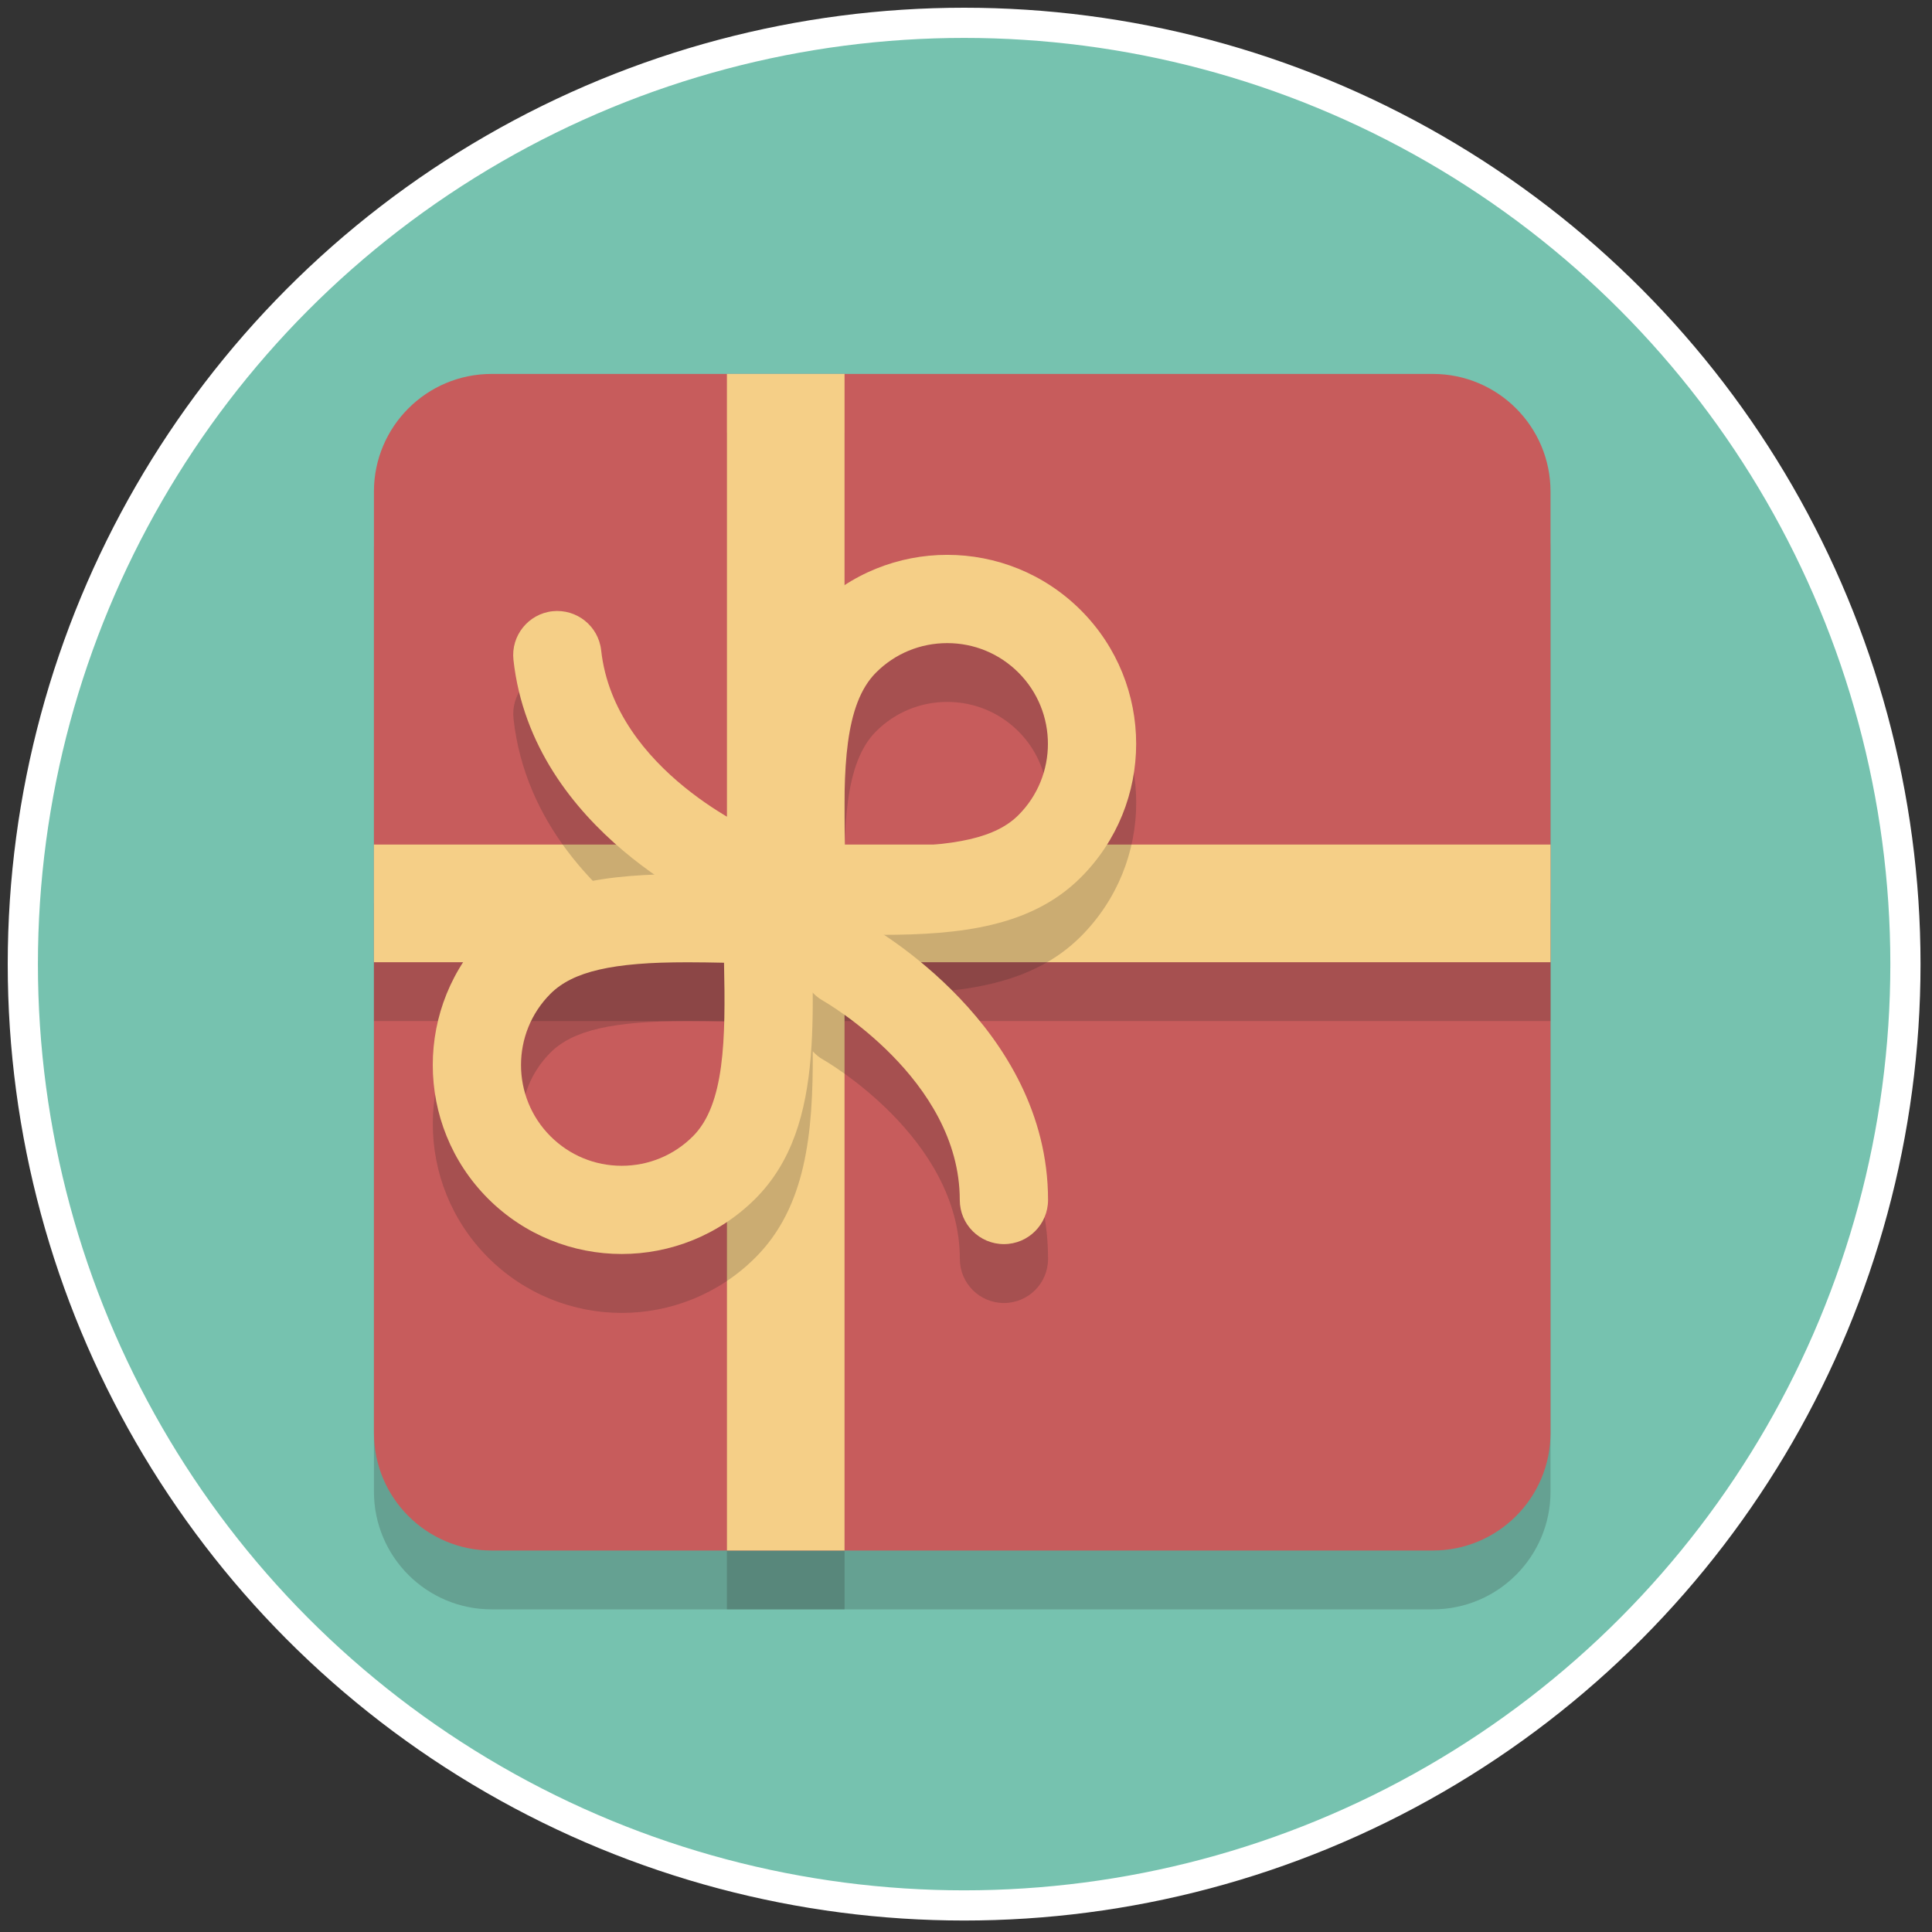 <?xml version="1.0" encoding="utf-8"?>
<!-- Generator: Adobe Illustrator 12.0.0, SVG Export Plug-In . SVG Version: 6.00 Build 51448)  -->
<!DOCTYPE svg PUBLIC "-//W3C//DTD SVG 1.1//EN" "http://www.w3.org/Graphics/SVG/1.1/DTD/svg11.dtd">
<svg  version="1.1" xmlns="http://www.w3.org/2000/svg" xmlns:xlink="http://www.w3.org/1999/xlink" width="64" height="64" viewBox="0 0 64 64"
	 overflow="visible" enable-background="new 0 0 64 64" xml:space="preserve">
<rect x="0" y="0" width="64" height="64" fill="#333333" stroke="none"/>
<g id="Freispiele" display="none">
	<circle display="inline" fill="#76C2AF" cx="32" cy="32" r="31.181"/>
	<path display="inline" opacity="0.2" fill="#231F20" enable-background="new    " d="M32,39.799c9.2,0,9.55,3.051,13,6.102
		c3.45,3.052,10,4.063,10-6.102c0-10.166-4.6-16.273-4.6-16.273S46,16,40,21.885c-4.273,4.192-11.726,4.192-16,0
		C18,16,13.6,23.527,13.6,23.527S9,29.634,9,39.799c0,10.166,6.55,9.154,10,6.102C22.45,42.852,22.8,39.799,32,39.799z"/>
	<path display="inline" fill="#4F5D73" d="M32,36.799c9.2,0,9.55,3.051,13,6.102c3.45,3.052,10,4.063,10-6.102
		c0-10.166-4.6-16.273-4.6-16.273S46,13,40,18.885c-4.273,4.192-11.726,4.192-16,0C18,13,13.6,20.527,13.6,20.527S9,26.634,9,36.799
		c0,10.166,6.55,9.154,10,6.102C22.45,39.852,22.8,36.799,32,36.799z"/>
	<circle display="inline" fill="#E0E0D1" cx="44" cy="34" r="2"/>
	<circle display="inline" fill="#E0E0D1" cx="48" cy="29" r="2"/>
	<path display="inline" fill="#E0E0D1" d="M19,35.495C19,36.326,18.328,37,17.5,37l0,0c-0.828,0-1.5-0.674-1.5-1.505v-6.991
		C16,27.674,16.672,27,17.5,27l0,0c0.828,0,1.5,0.674,1.5,1.505V35.495z"/>
	<path display="inline" fill="#E0E0D1" d="M14.005,33.5c-0.831,0-1.505-0.672-1.505-1.5l0,0c0-0.828,0.674-1.5,1.505-1.5h6.991
		c0.831,0,1.505,0.672,1.505,1.5l0,0c0,0.828-0.674,1.5-1.505,1.5H14.005z"/>
</g>
<g id="VIP">
	<g>
		<g>
			
				<linearGradient id="XMLID_3_" gradientUnits="userSpaceOnUse" x1="556.688" y1="-934.293" x2="875.988" y2="-934.293" gradientTransform="matrix(0.195 0 0 -0.195 -107.91 -150.478)">
				<stop  offset="0" style="stop-color:#FFCA05"/>
				<stop  offset="1" style="stop-color:#FAAC18"/>
			</linearGradient>
			<circle fill="url(#XMLID_3_)" cx="32" cy="32" r="31.181"/>
			
				<linearGradient id="XMLID_4_" gradientUnits="userSpaceOnUse" x1="583.299" y1="-934.293" x2="849.379" y2="-934.293" gradientTransform="matrix(0.195 0 0 -0.195 -107.91 -150.478)">
				<stop  offset="0" style="stop-color:#FAAC18"/>
				<stop  offset="1" style="stop-color:#FFCA05"/>
			</linearGradient>
			<path fill="url(#XMLID_4_)" d="M32,57.984C17.673,57.984,6.016,46.328,6.016,32C6.016,17.673,17.673,6.016,32,6.016
				c14.328,0,25.984,11.657,25.984,25.984C57.984,46.328,46.328,57.984,32,57.984z"/>
		</g>
		<g>
			<path opacity="0.3" enable-background="new    " d="M45.355,24.746c-1.234,0-2.236,1-2.236,2.234
				c0,0.605,0.243,1.152,0.634,1.554l-4.59,4.449l-4.761-7.55c0.755-0.476,1.262-1.312,1.262-2.27c0-1.485-1.205-2.688-2.689-2.688
				s-2.688,1.204-2.688,2.688c0,0.957,0.503,1.792,1.257,2.268l-4.759,7.552l-4.587-4.449c0.389-0.402,0.632-0.949,0.632-1.554
				c0-1.234-1.001-2.234-2.235-2.234s-2.235,1-2.235,2.234s1.001,2.236,2.235,2.236c0.137,0,0.268-0.017,0.396-0.04l2.12,10.296
				h19.729l2.12-10.296c0.129,0.023,0.261,0.04,0.396,0.04c1.234,0,2.234-1.001,2.234-2.236S46.59,24.746,45.355,24.746z"/>
			<polygon opacity="0.3" enable-background="new    " points="23.36,40.691 22.199,45.475 43.747,45.475 42.587,40.691 			"/>
		</g>
		<g>
			<path fill="#FFFFFF" d="M44.381,23.771c-1.235,0-2.235,1.001-2.235,2.235c0,0.605,0.242,1.151,0.633,1.554l-4.59,4.449
				l-4.76-7.551c0.754-0.475,1.26-1.311,1.26-2.269c0-1.485-1.203-2.688-2.688-2.688s-2.688,1.203-2.688,2.688
				c0,0.956,0.504,1.792,1.257,2.268l-4.759,7.552l-4.588-4.449c0.39-0.403,0.634-0.949,0.634-1.554
				c0-1.234-1.001-2.235-2.236-2.235c-1.233,0-2.234,1.001-2.234,2.235s1.001,2.236,2.234,2.236c0.137,0,0.268-0.018,0.397-0.041
				l2.118,10.296h19.73l2.119-10.296c0.129,0.023,0.261,0.041,0.396,0.041c1.234,0,2.235-1.001,2.235-2.236
				S45.615,23.771,44.381,23.771z"/>
			<polygon fill="#FFFFFF" points="22.387,39.717 21.225,44.5 42.773,44.5 41.613,39.717 			"/>
		</g>
	</g>
</g>
<g id="No_Deposit">
	<g id="Layer_1">
		<g>
			<circle fill="#76C2AF" cx="31.875" cy="31.875" r="31.181"/>
		</g>
		<g opacity="0.2">
			<path fill="#231F20" d="M51.363,49.414c0,2.152-1.745,3.898-3.897,3.898H16.284c-2.152,0-3.897-1.746-3.897-3.898V18.233
				c0-2.152,1.745-3.897,3.897-3.897h31.182c2.152,0,3.897,1.745,3.897,3.897V49.414z"/>
		</g>
		<g>
			<path fill="#C75C5C" d="M51.363,47.466c0,2.152-1.745,3.897-3.897,3.897H16.284c-2.152,0-3.897-1.745-3.897-3.897V16.285
				c0-2.153,1.745-3.898,3.897-3.898h31.182c2.152,0,3.897,1.745,3.897,3.898V47.466z"/>
		</g>
		<g opacity="0.2">
			<rect x="24.08" y="14.336" fill="#231F20" width="3.897" height="38.977"/>
		</g>
		<g opacity="0.2">
			<rect x="12.387" y="29.926" fill="#231F20" width="38.977" height="3.898"/>
		</g>
		<g>
			<rect x="24.08" y="12.387" fill="#F5CF87" width="3.897" height="38.977"/>
		</g>
		<g>
			<rect x="12.387" y="27.977" fill="#F5CF87" width="38.977" height="3.898"/>
		</g>
		<g opacity="0.2">
			<path fill="#231F20" d="M35.805,22.163c-1.222-1.222-2.824-1.834-4.426-1.834c-1.603,0-3.204,0.611-4.427,1.834
				c-1.783,1.783-1.939,4.433-1.895,7.354c-0.613-0.283-4.733-2.319-5.142-6.027c-0.087-0.802-0.812-1.379-1.611-1.293
				c-0.802,0.089-1.382,0.811-1.293,1.613c0.382,3.473,2.788,5.797,4.673,7.114c-2.18,0.084-4.115,0.479-5.514,1.88
				c-2.444,2.444-2.444,6.408,0,8.854c1.223,1.223,2.825,1.834,4.426,1.834c1.602,0,3.204-0.611,4.428-1.834
				c1.677-1.676,1.914-4.117,1.9-6.832c0.1,0.107,0.21,0.203,0.344,0.276c0.045,0.025,4.528,2.588,4.528,6.6
				c0,0.809,0.654,1.462,1.46,1.462c0.809,0,1.462-0.653,1.462-1.462c0-4.727-3.905-7.774-5.433-8.784
				c2.589-0.006,4.909-0.287,6.521-1.899C38.25,28.57,38.25,24.608,35.805,22.163z M22.955,39.589
				c-0.63,0.629-1.468,0.979-2.36,0.979s-1.73-0.35-2.36-0.979c-1.301-1.302-1.301-3.418,0-4.721
				c0.744-0.741,2.058-1.044,4.54-1.044c0.397,0,0.801,0.007,1.21,0.016C24.041,36.384,24.006,38.538,22.955,39.589z M33.737,28.949
				c-0.743,0.743-2.057,1.045-4.538,1.045c-0.398,0-0.801-0.007-1.21-0.015c-0.056-2.545-0.021-4.699,1.03-5.75
				c0.63-0.63,1.468-0.977,2.36-0.977c0.891,0,1.729,0.347,2.36,0.977C35.038,25.53,35.038,27.649,33.737,28.949z"/>
		</g>
		<g>
			<path fill="#F5CF87" d="M31.378,21.304c0.891,0,1.729,0.347,2.36,0.977c1.301,1.301,1.301,3.418,0,4.719
				c-0.742,0.743-2.058,1.046-4.538,1.046c-0.397,0-0.802-0.007-1.211-0.016c-0.055-2.544-0.02-4.699,1.03-5.75
				C29.648,21.65,30.487,21.304,31.378,21.304 M31.378,18.38c-1.603,0-3.204,0.611-4.427,1.834
				c-2.446,2.445-1.835,6.513-1.835,10.686c1.392,0,2.772,0.068,4.083,0.068c2.624,0,4.974-0.271,6.604-1.901
				c2.445-2.445,2.445-6.409,0-8.854C34.581,18.992,32.979,18.38,31.378,18.38L31.378,18.38z"/>
		</g>
		<g>
			<path fill="#F5CF87" d="M22.774,31.875c0.397,0,0.801,0.007,1.21,0.016c0.057,2.545,0.021,4.699-1.029,5.749
				c-0.63,0.63-1.468,0.978-2.36,0.978s-1.73-0.348-2.36-0.978c-1.301-1.301-1.301-3.418,0-4.72
				C18.979,32.178,20.292,31.875,22.774,31.875 M22.774,28.952c-2.623,0-4.976,0.271-6.605,1.901c-2.444,2.445-2.444,6.408,0,8.855
				c1.223,1.22,2.825,1.832,4.426,1.832c1.602,0,3.204-0.611,4.428-1.832c2.444-2.447,1.833-6.515,1.833-10.688
				C25.465,29.02,24.085,28.952,22.774,28.952L22.774,28.952z"/>
		</g>
		<g>
			<path fill="#F5CF87" d="M33.256,41.213c-0.807,0-1.462-0.655-1.462-1.461c0-4.014-4.483-6.575-4.528-6.6
				c-0.702-0.395-0.955-1.283-0.563-1.987c0.392-0.704,1.279-0.958,1.983-0.568c0.248,0.138,6.032,3.406,6.032,9.156
				C34.717,40.558,34.063,41.213,33.256,41.213z"/>
		</g>
		<g>
			<path fill="#F5CF87" d="M24.569,30.414c-0.187,0-0.378-0.036-0.563-0.113c-0.261-0.108-6.366-2.727-6.997-8.44
				c-0.089-0.802,0.491-1.524,1.292-1.613c0.801-0.086,1.524,0.491,1.613,1.293c0.442,4.02,5.171,6.044,5.218,6.063
				c0.746,0.312,1.095,1.168,0.785,1.913C25.684,30.077,25.141,30.414,24.569,30.414z"/>
		</g>
	</g>
</g>
<g id="Ebene_4">
</g>
<g id="Ebene_2">
	<circle fill="none" stroke="#FFFFFF" cx="31.938" cy="31.938" r="31.182"/>
</g>
</svg>
